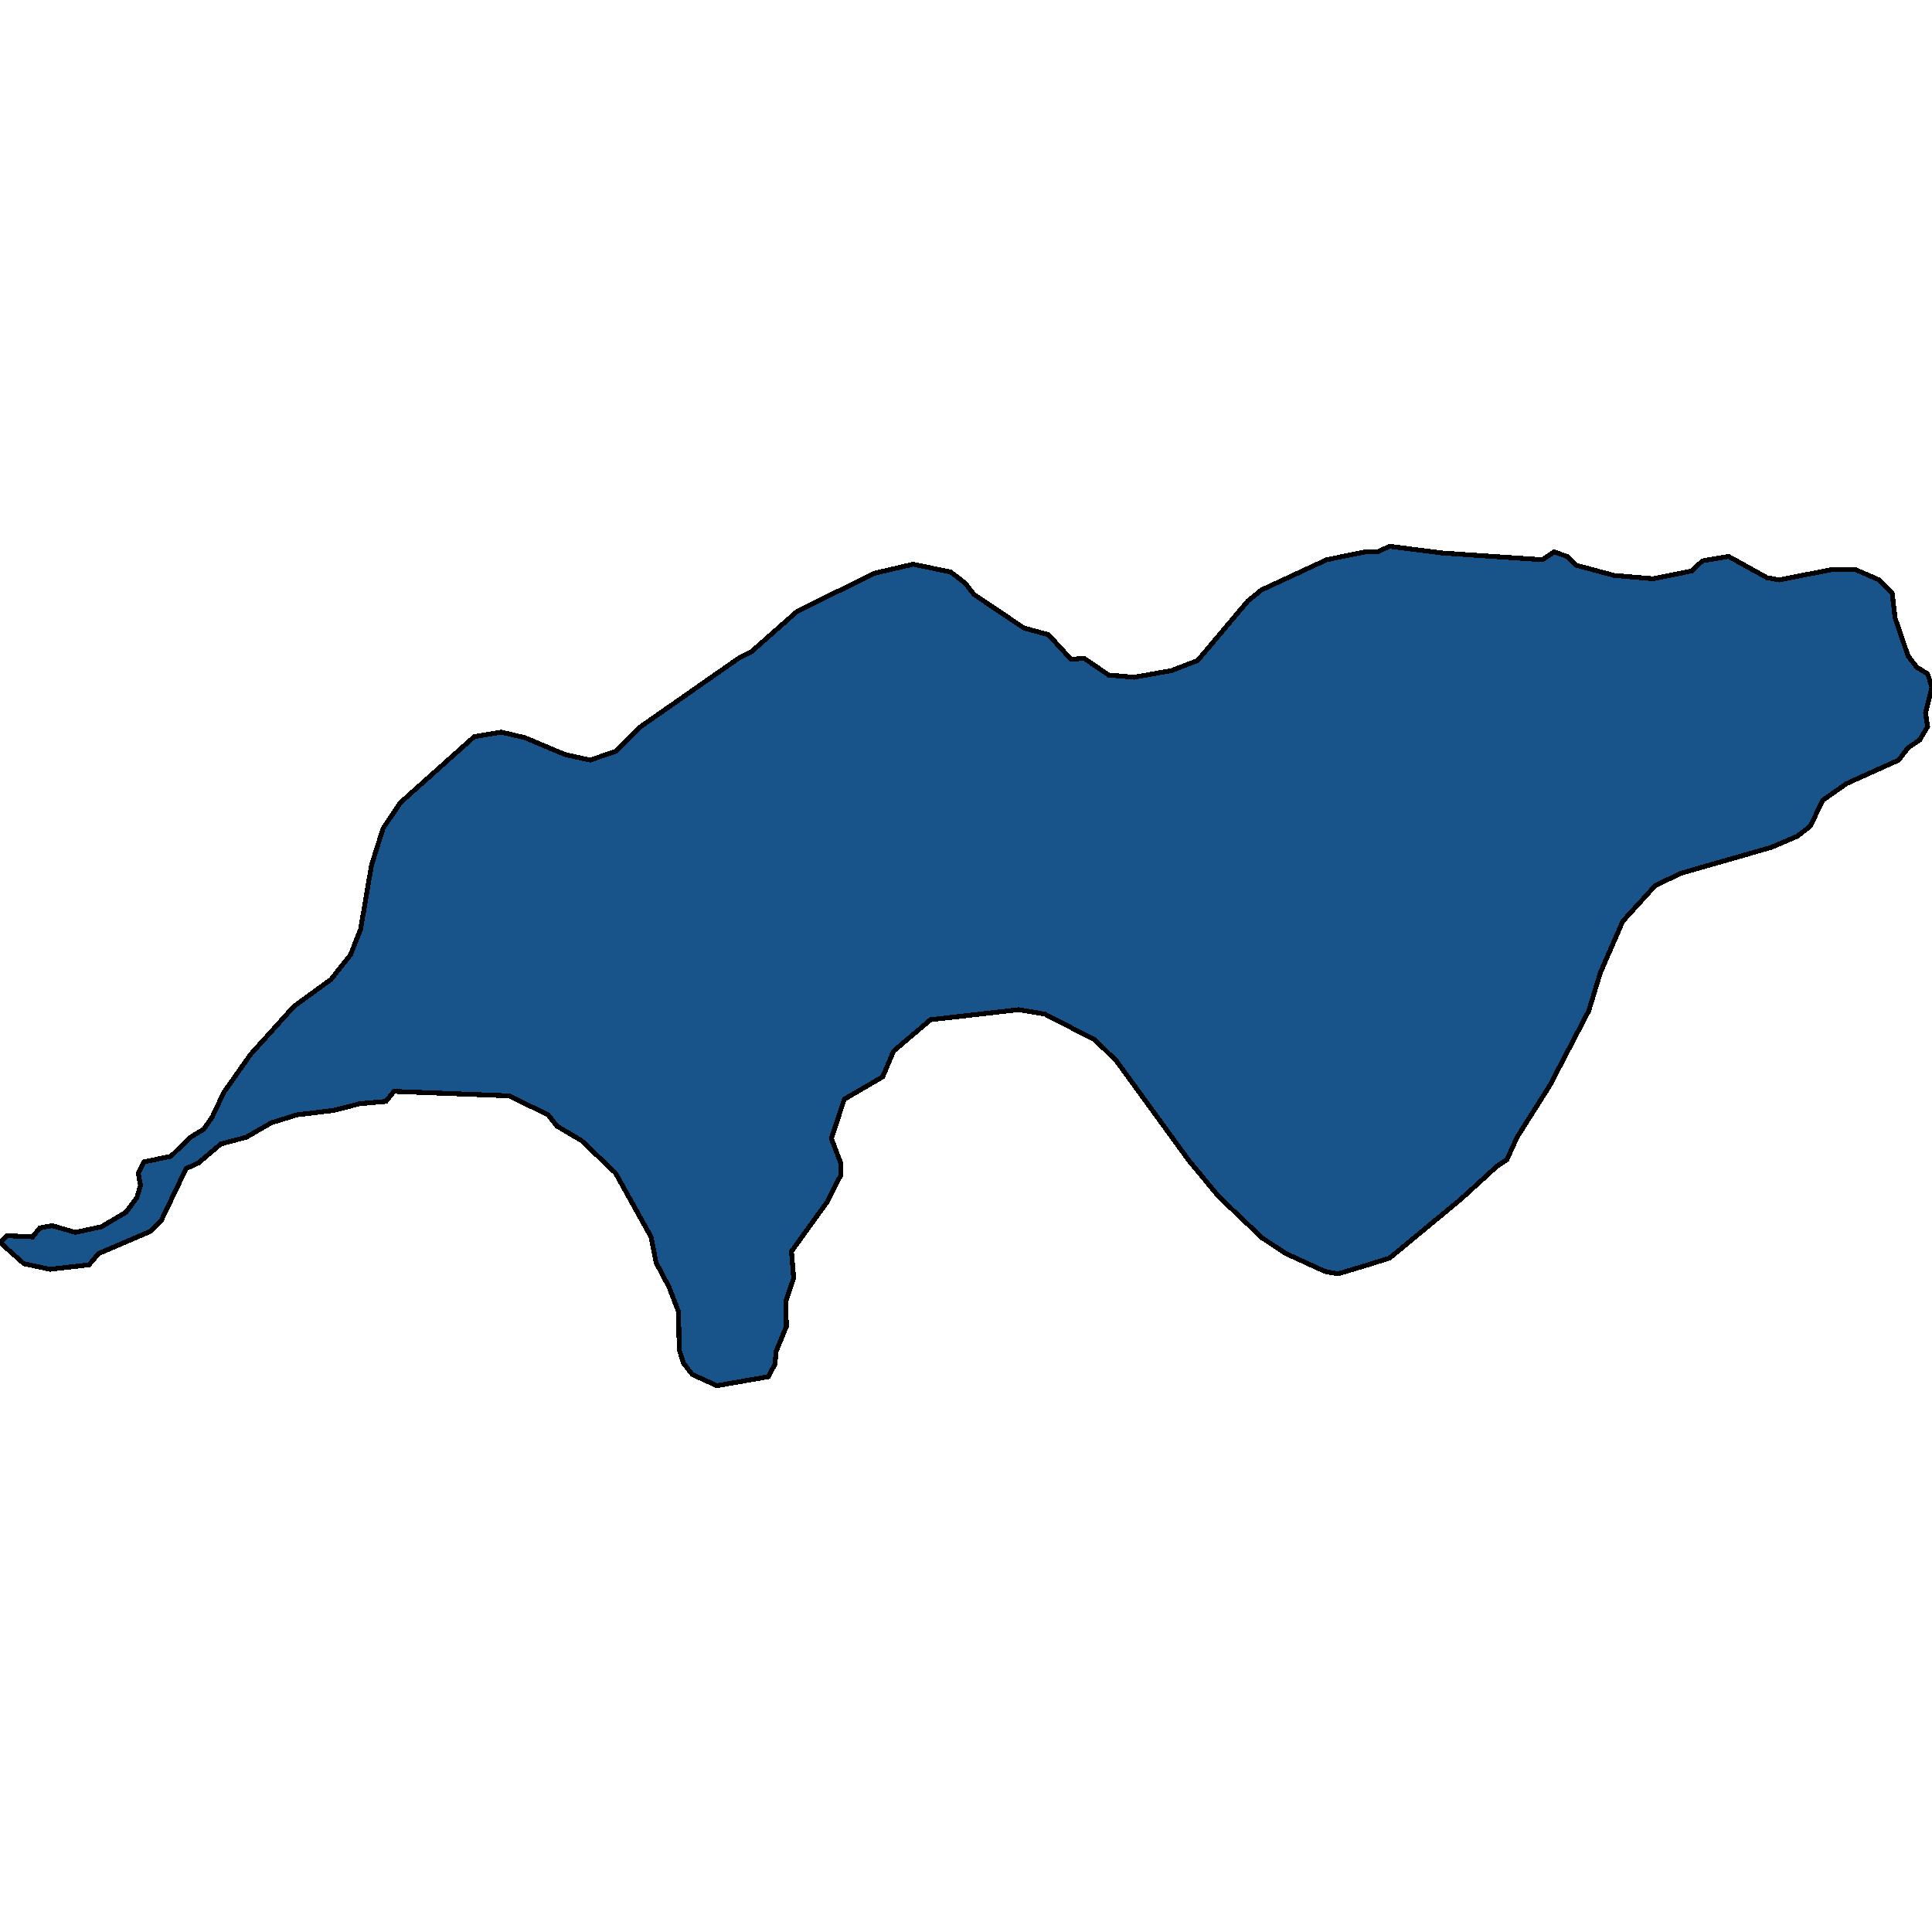<svg xmlns="http://www.w3.org/2000/svg" width="400" height="400"><path style="stroke: black; fill: #18548a; shape-rendering: crispEdges; stroke-width: 1px;" d="M0,257.234L1.499,255.844L6.747,256.076L8.246,254.222L10.795,253.759L15.592,255.149L20.99,253.99L26.087,250.978L28.336,247.966L29.085,245.418L28.636,242.869L29.835,240.552L35.382,239.393L39.43,235.454L42.129,233.832L43.928,231.284L46.327,226.186L51.874,218.308L60.87,208.345L68.516,202.784L72.564,197.686L74.663,192.357L76.912,179.149L79.31,171.503L82.909,166.173L98.201,152.502L103.748,151.575L108.696,152.734L116.942,156.209L122.189,157.368L127.586,155.514L132.684,150.416L152.924,136.281L155.622,134.891L165.067,126.549L181.109,118.67L189.055,116.816L196.852,118.439L199.85,120.756L201.649,123.073L211.994,130.025L217.091,131.415L221.739,136.513L224.438,136.281L229.535,139.757L234.783,140.221L242.579,138.83L247.976,136.745L258.321,124.463L261.169,122.146L274.663,115.89L282.609,114.267L285.157,114.267L287.706,113.109L298.651,114.499L319.34,115.89L321.739,114.267L324.438,115.194L326.387,117.048L334.183,119.134L342.279,119.829L350.225,118.207L352.474,116.121L357.871,115.194L365.817,119.597L368.366,120.061L379.01,117.975L384.258,117.975L389.055,120.061L391.754,122.841L392.354,127.939L395.052,135.818L396.852,138.135L399.1,139.525L400,142.306L398.651,147.636L399.1,150.416L397.451,153.197L395.052,154.819L393.103,157.368L382.309,162.234L377.361,165.71L374.813,171.039L372.114,173.125L366.717,175.442L348.126,180.771L342.729,183.32L335.982,190.735L331.334,201.394L328.936,209.272L320.84,224.796L314.093,235.454L311.994,240.088L309.895,241.479L302.549,248.198L287.706,260.478L281.709,262.332L277.061,263.722L274.363,263.258L266.267,259.551L261.319,256.307L252.324,247.735L246.177,240.32L231.184,219.699L226.687,215.296L216.342,209.967L210.945,209.04L192.654,211.125L185.007,217.613L182.759,222.942L174.813,227.576L172.114,235.686L174.063,240.784L174.063,243.332L171.214,248.893L163.868,259.088L164.318,264.649L162.669,269.514L162.819,274.611L160.72,279.709L160.42,282.489L159.07,285.038L148.426,286.891L143.328,284.574L141.529,282.257L140.63,279.477L140.48,271.599L138.531,266.502L135.832,261.405L134.783,256.076L127.436,242.869L120.39,236.149L115.292,233.137L113.493,230.82L105.397,226.881L81.559,225.955L79.91,228.04L74.513,228.503L69.115,229.894L61.469,230.82L56.222,232.442L50.975,235.454L45.727,236.845L41.079,240.784L38.531,241.942L33.433,252.6L31.184,254.917L20.39,259.551L18.441,261.868L10.345,262.795L4.948,261.636Z"></path></svg>